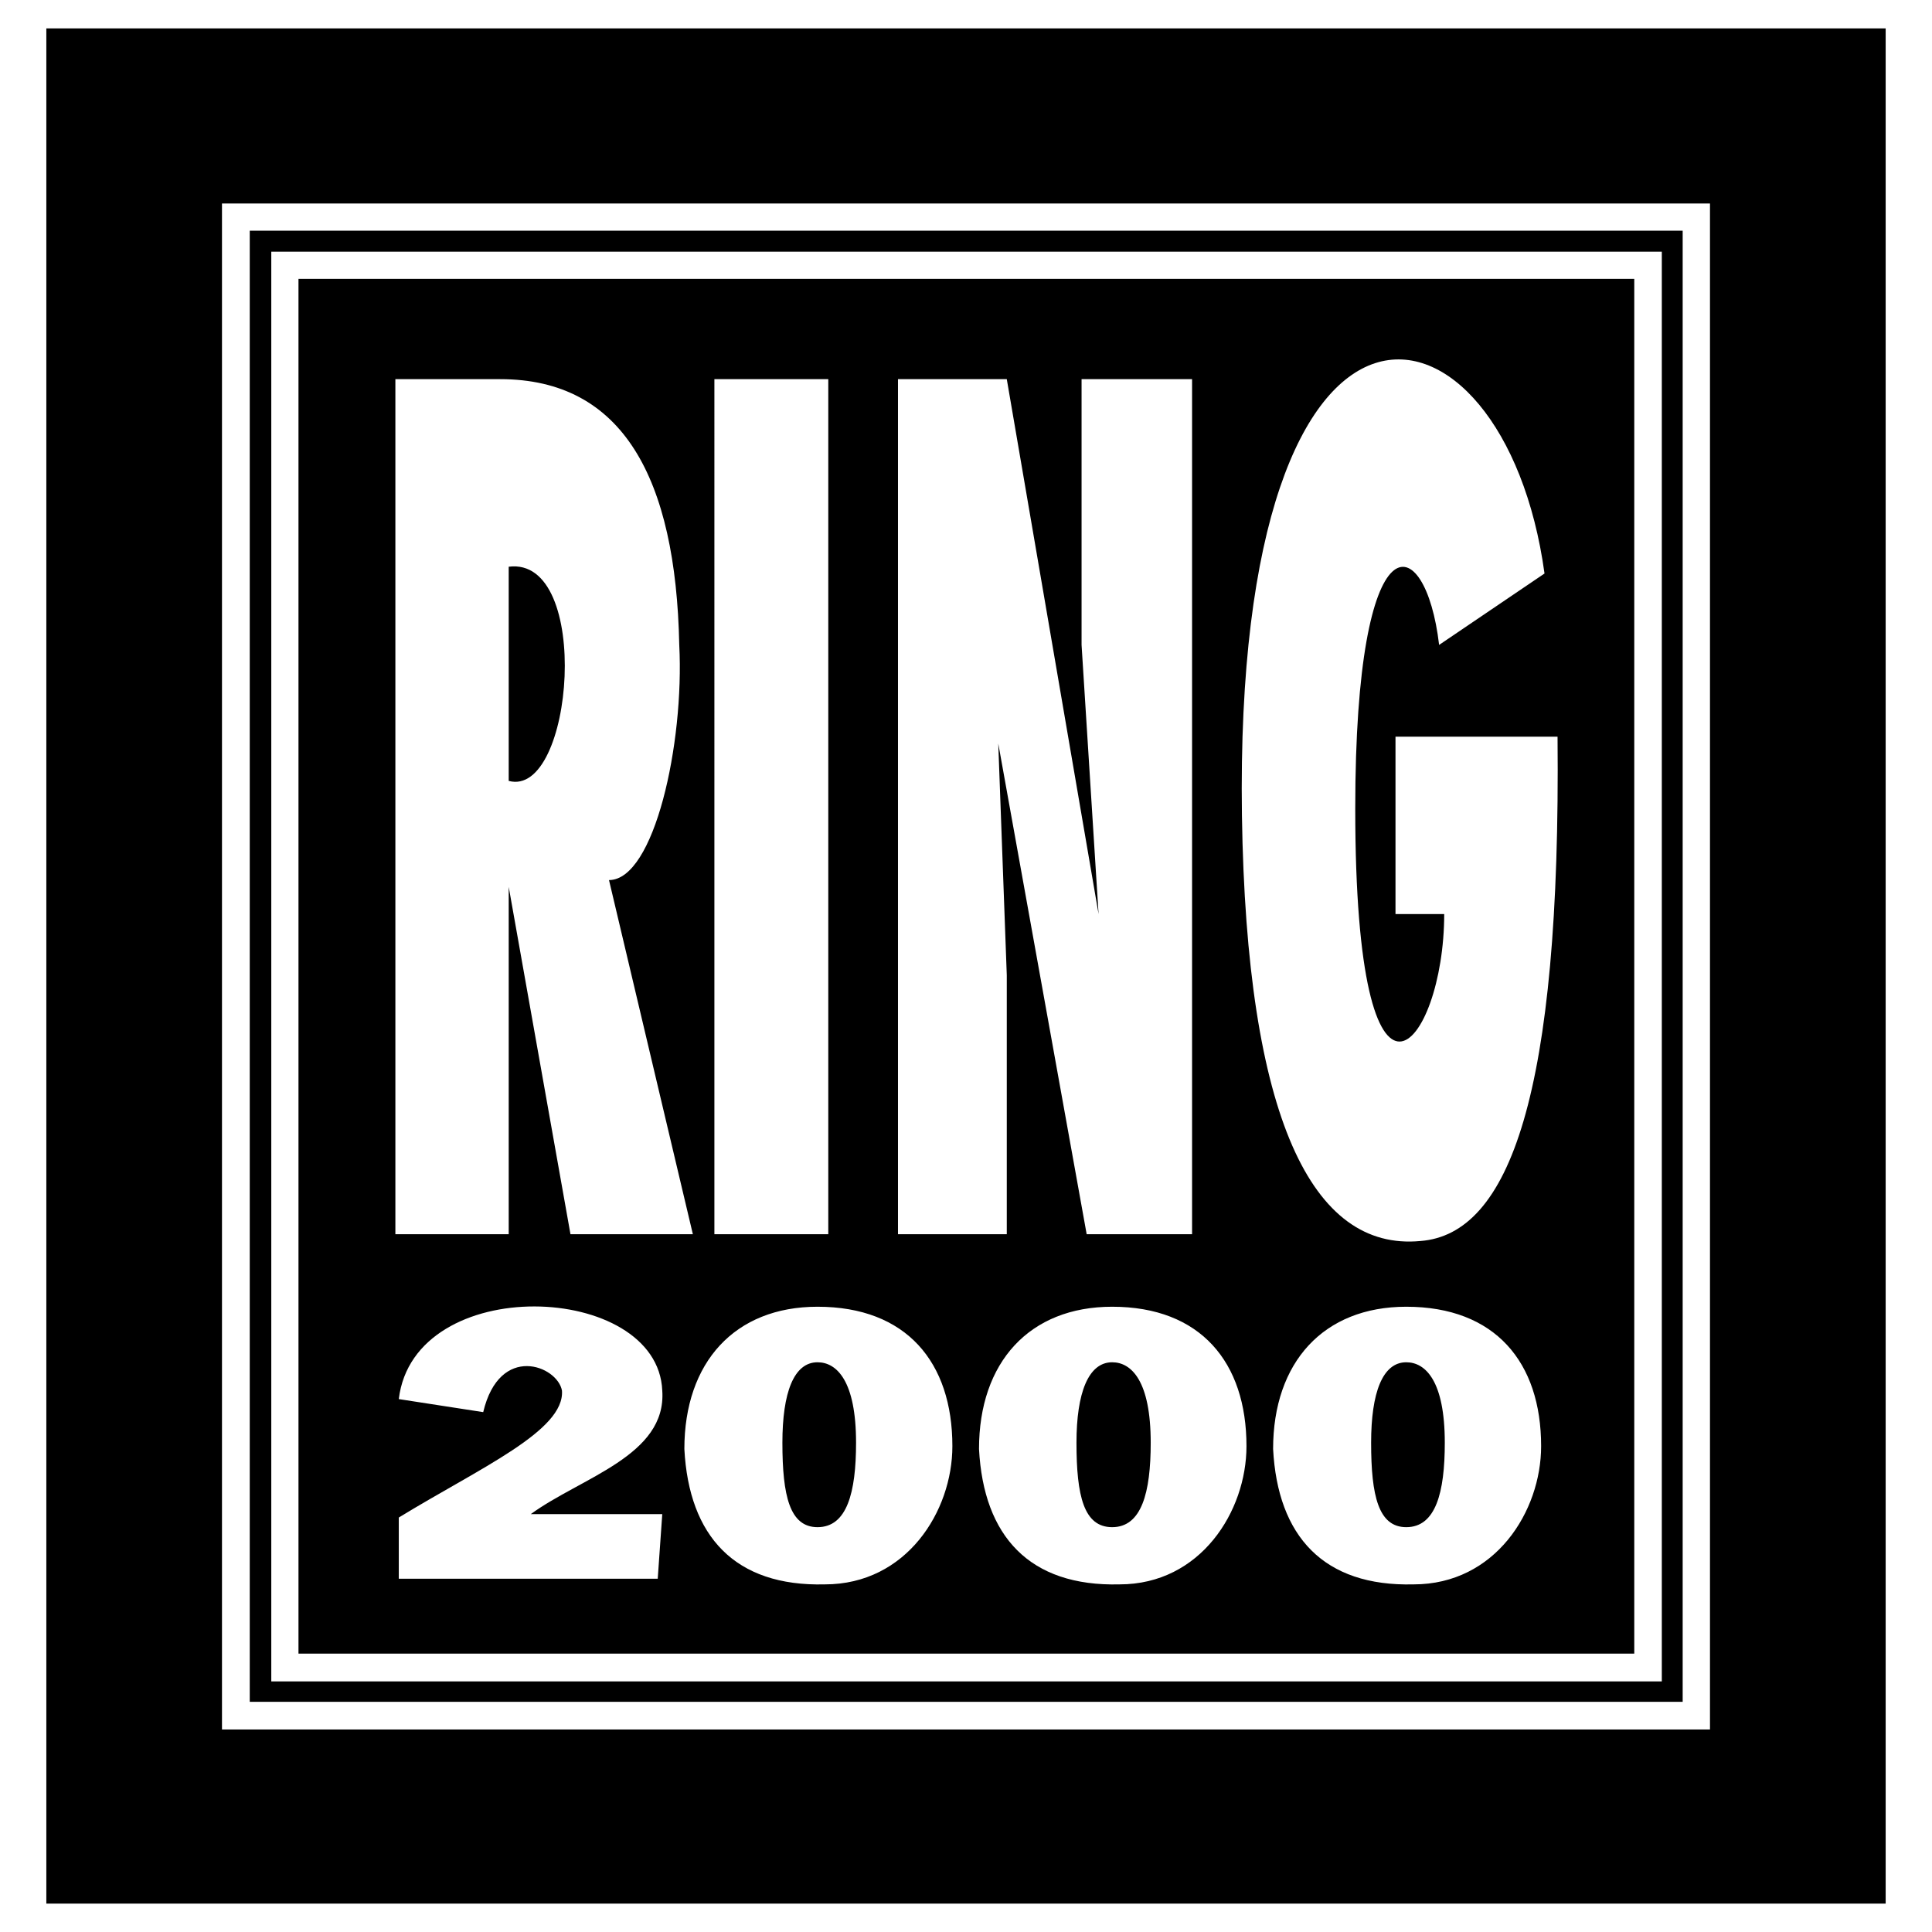 <svg xmlns="http://www.w3.org/2000/svg" width="2500" height="2500" viewBox="0 0 192.756 192.756"><g fill-rule="evenodd" clip-rule="evenodd"><path fill="#fff" d="M0 0h192.756v192.756H0V0z"/><path d="M4.623 2.834h183.51v187.088H4.623V2.834z"/><path fill="#fff" d="M22.148 20.303h148.457v152.248H22.148V20.303z"/><path d="M24.918 23.017h142.963v146.774H24.918V23.017z"/><path fill="#fff" d="M27.066 25.109h138.733v142.645H27.066V25.109z"/><path d="M29.78 27.822h133.271v137.16H29.78V27.822z"/><path d="M50.754 77.911c6.501 1.753 8.367-22.443 0-21.369v21.369zm-11.307 45.226V37.829h10.459c12.211 0 17.525 9.837 17.864 26.515.509 9.836-2.487 23.461-7.01 23.461l8.367 35.333H56.916l-6.162-34.654v34.654H39.447v-.001zm31.828 0V37.829h11.363v85.308H71.275zm18.317 0V37.829h10.855l9.158 53.367-1.697-26.853V37.829h11.025v85.308h-10.516l-8.82-48.957.85 23.121v25.836H89.592zm49.637-31.941V73.501h16.168c.34 35.729-4.805 49.635-13.68 50.315-10.799 1.018-17.355-12.211-17.809-42.457-.848-58.851 26.176-53.424 30.189-24.14l-10.516 7.124c-1.357-11.59-8.367-13.286-8.367 16.338 0 34.655 8.875 23.801 8.875 10.515h-4.86zM52.958 151.064h13.116l-.452 6.445H39.787v-6.105c8.141-4.975 16.564-8.65 16.281-12.664-.452-2.486-6.219-4.748-7.858 2.148l-8.423-1.301c1.526-12.662 25.835-11.701 26.288-.848.452 6.503-8.085 8.652-13.117 12.325zm25.102-7.123c0 5.314.735 8.424 3.505 8.424 2.94 0 3.844-3.449 3.844-8.424 0-6.162-1.922-8.027-3.844-8.027-2.375 0-3.505 3.053-3.505 8.027zm-9.781.623c0-8.65 5.031-14.191 13.285-14.191 8.875 0 13.455 5.541 13.455 13.908 0 6.502-4.58 13.793-12.72 13.793-8.988.227-13.568-4.804-14.02-13.51zm39.121-.623c0 5.314.734 8.424 3.561 8.424 2.941 0 3.846-3.449 3.846-8.424 0-6.162-1.922-8.027-3.846-8.027-2.373 0-3.561 3.053-3.561 8.027zm-9.724.623c0-8.65 5.031-14.191 13.285-14.191 8.82 0 13.4 5.541 13.4 13.908 0 6.502-4.58 13.793-12.664 13.793-8.99.227-13.568-4.804-14.021-13.51zm39.121-.623c0 5.314.736 8.424 3.506 8.424 2.939 0 3.844-3.449 3.844-8.424 0-6.162-1.922-8.027-3.844-8.027-2.375 0-3.506 3.053-3.506 8.027zm-9.779.623c0-8.65 5.031-14.191 13.285-14.191 8.875 0 13.455 5.541 13.455 13.908 0 6.502-4.58 13.793-12.721 13.793-8.988.227-13.568-4.804-14.019-13.51z" fill="#fff"/></g></svg>
